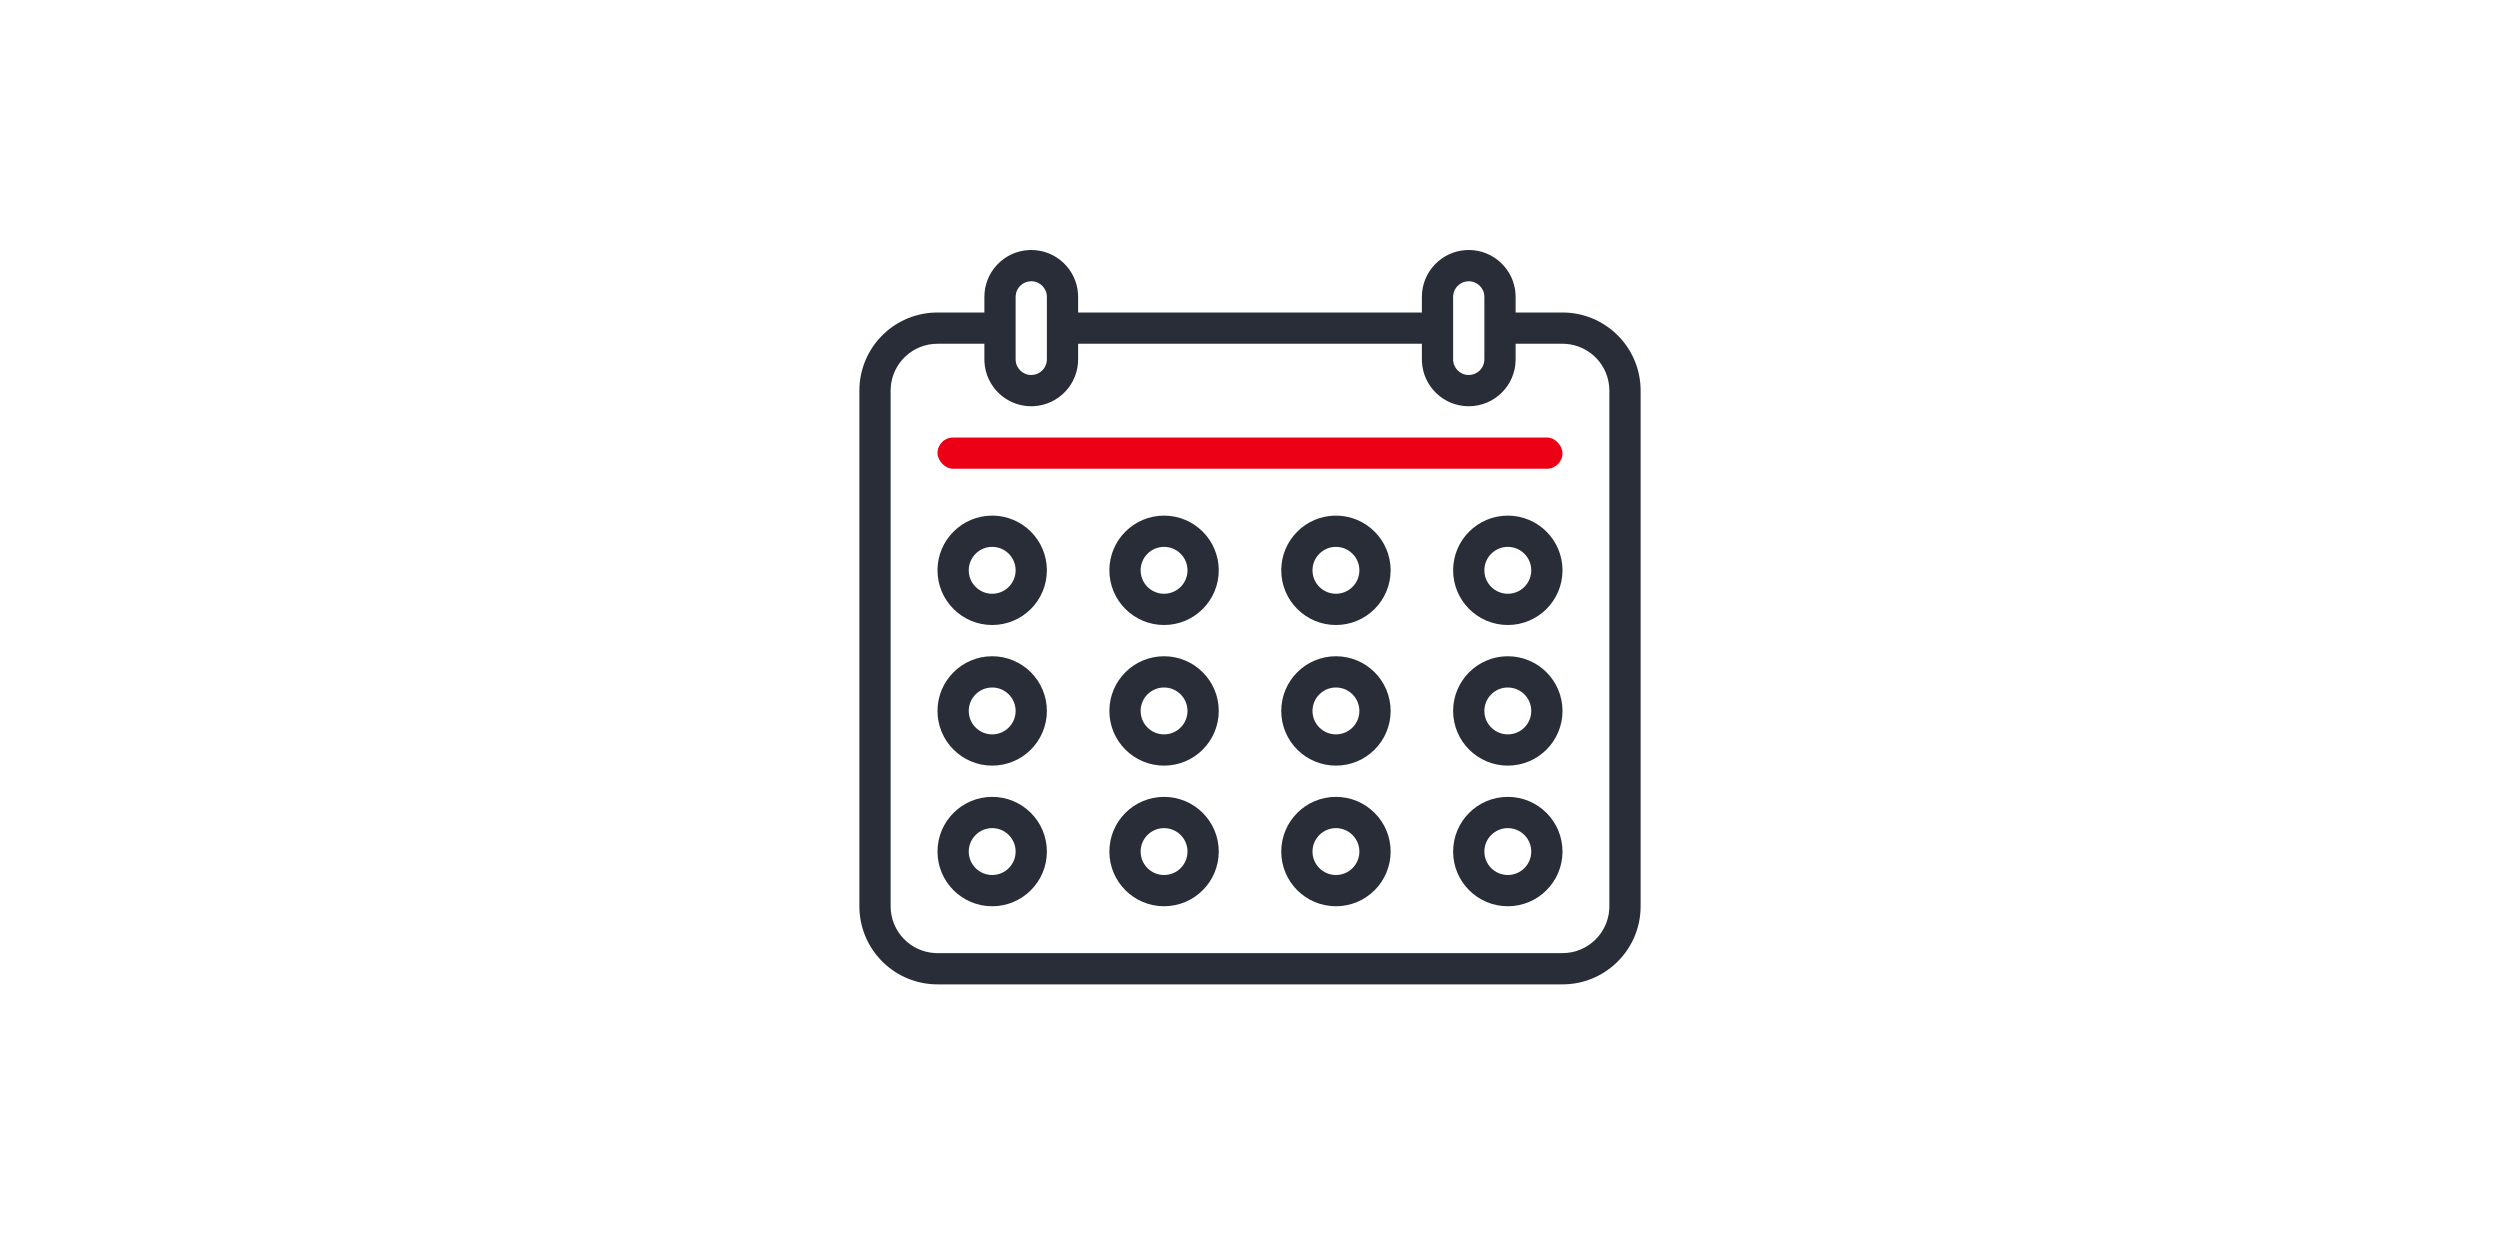 <?xml version="1.0" encoding="UTF-8"?>
<svg width="2000px" height="1000px" viewBox="0 0 2000 1000" version="1.1" xmlns="http://www.w3.org/2000/svg" xmlns:xlink="http://www.w3.org/1999/xlink">
    <title>icon_action_calendar</title>
    <g id="icon_action_calendar" stroke="none" stroke-width="1" fill="none" fill-rule="evenodd">
        <rect id="Rectangle" x="0" y="0" width="2000" height="1000"></rect>
        <g id="Action/Calendar" transform="translate(600, 100)">
            <g id="🎨-Icon-Style" transform="translate(87.5, 100)">
                <path d="M487.5,0 C507.471,0 523.796,15.611 524.936,35.297 L525,37.5 L525,50 L562.5,50 C596.109,50 623.523,76.529 624.942,109.789 L625,112.5 L625,525 C625,558.609 598.471,586.023 565.211,587.442 L562.5,587.5 L62.5,587.5 C28.891,587.5 1.477,560.971 0.058,527.711 L0,525 L0,112.5 C0,78.891 26.529,51.477 59.789,50.058 L62.5,50 L100,50 L100,37.5 C100,17.529 115.612,1.204 135.297,0.064 L137.5,0 C157.471,0 173.796,15.611 174.936,35.297 L175,37.5 L175,50 L450,50 L450,37.5 C450,17.529 465.611,1.204 485.297,0.064 L487.5,0 Z M100,75 L62.5,75 C42.529,75 26.204,90.611 25.064,110.297 L25,112.5 L25,525 C25,544.971 40.611,561.296 60.297,562.436 L62.5,562.5 L562.5,562.5 C582.471,562.5 598.796,546.889 599.936,527.203 L600,525 L600,112.5 C600,92.529 584.389,76.204 564.703,75.064 L562.5,75 L525,75 L525,87.5 C525,108.211 508.211,125 487.5,125 C467.529,125 451.204,109.388 450.064,89.703 L450,87.5 L450,75 L175,75 L175,87.5 C175,107.471 159.388,123.796 139.703,124.936 L137.5,125 C117.529,125 101.204,109.388 100.064,89.703 L100,87.5 L100,75 Z M518.75,437.5 C542.912,437.5 562.5,457.088 562.5,481.25 C562.5,505.412 542.912,525 518.75,525 C494.588,525 475,505.412 475,481.25 C475,457.088 494.588,437.5 518.75,437.5 Z M381.25,437.5 C405.412,437.5 425,457.088 425,481.25 C425,505.412 405.412,525 381.25,525 C357.088,525 337.5,505.412 337.5,481.25 C337.5,457.088 357.088,437.5 381.25,437.5 Z M243.75,437.5 C267.912,437.5 287.5,457.088 287.5,481.25 C287.5,505.412 267.912,525 243.75,525 C219.588,525 200,505.412 200,481.25 C200,457.088 219.588,437.5 243.75,437.5 Z M106.25,437.5 C130.412,437.5 150,457.088 150,481.25 C150,505.412 130.412,525 106.25,525 C82.088,525 62.5,505.412 62.5,481.25 C62.5,457.088 82.088,437.5 106.25,437.5 Z M518.75,462.5 C508.395,462.5 500,470.895 500,481.25 C500,491.605 508.395,500 518.75,500 C529.105,500 537.5,491.605 537.5,481.25 C537.5,470.895 529.105,462.5 518.75,462.5 Z M106.25,462.5 C95.895,462.5 87.5,470.895 87.5,481.25 C87.5,491.605 95.895,500 106.25,500 C116.605,500 125,491.605 125,481.25 C125,470.895 116.605,462.5 106.25,462.5 Z M243.75,462.5 C233.395,462.5 225,470.895 225,481.25 C225,491.605 233.395,500 243.75,500 C254.105,500 262.5,491.605 262.5,481.25 C262.5,470.895 254.105,462.5 243.75,462.5 Z M381.25,462.5 C370.895,462.5 362.5,470.895 362.5,481.25 C362.5,491.605 370.895,500 381.25,500 C391.605,500 400,491.605 400,481.25 C400,470.895 391.605,462.5 381.25,462.5 Z M106.25,325 C130.412,325 150,344.588 150,368.75 C150,392.912 130.412,412.5 106.25,412.5 C82.088,412.5 62.5,392.912 62.5,368.75 C62.5,344.588 82.088,325 106.25,325 Z M243.75,325 C267.912,325 287.5,344.588 287.5,368.75 C287.5,392.912 267.912,412.5 243.75,412.5 C219.588,412.5 200,392.912 200,368.75 C200,344.588 219.588,325 243.75,325 Z M381.25,325 C405.412,325 425,344.588 425,368.75 C425,392.912 405.412,412.5 381.25,412.5 C357.088,412.5 337.5,392.912 337.5,368.75 C337.5,344.588 357.088,325 381.25,325 Z M518.75,325 C542.912,325 562.5,344.588 562.5,368.75 C562.5,392.912 542.912,412.5 518.75,412.5 C494.588,412.5 475,392.912 475,368.75 C475,344.588 494.588,325 518.75,325 Z M243.75,350 C233.395,350 225,358.395 225,368.75 C225,379.105 233.395,387.5 243.75,387.5 C254.105,387.5 262.5,379.105 262.5,368.75 C262.5,358.395 254.105,350 243.75,350 Z M381.25,350 C370.895,350 362.5,358.395 362.5,368.75 C362.5,379.105 370.895,387.5 381.25,387.5 C391.605,387.5 400,379.105 400,368.75 C400,358.395 391.605,350 381.25,350 Z M518.75,350 C508.395,350 500,358.395 500,368.75 C500,379.105 508.395,387.5 518.75,387.5 C529.105,387.5 537.5,379.105 537.5,368.75 C537.5,358.395 529.105,350 518.75,350 Z M106.25,350 C95.895,350 87.5,358.395 87.5,368.75 C87.5,379.105 95.895,387.5 106.25,387.5 C116.605,387.5 125,379.105 125,368.75 C125,358.395 116.605,350 106.25,350 Z M106.25,212.5 C130.412,212.5 150,232.088 150,256.25 C150,280.412 130.412,300 106.25,300 C82.088,300 62.5,280.412 62.5,256.25 C62.5,232.088 82.088,212.5 106.25,212.5 Z M243.75,212.5 C267.912,212.5 287.5,232.088 287.5,256.25 C287.5,280.412 267.912,300 243.75,300 C219.588,300 200,280.412 200,256.25 C200,232.088 219.588,212.5 243.75,212.5 Z M381.25,212.5 C405.412,212.5 425,232.088 425,256.25 C425,280.412 405.412,300 381.25,300 C357.088,300 337.5,280.412 337.5,256.25 C337.5,232.088 357.088,212.5 381.25,212.5 Z M518.75,212.5 C542.912,212.5 562.5,232.088 562.5,256.25 C562.5,280.412 542.912,300 518.75,300 C494.588,300 475,280.412 475,256.25 C475,232.088 494.588,212.5 518.75,212.5 Z M106.25,237.5 C95.895,237.5 87.5,245.895 87.5,256.25 C87.5,266.605 95.895,275 106.25,275 C116.605,275 125,266.605 125,256.25 C125,245.895 116.605,237.5 106.25,237.5 Z M243.75,237.5 C233.395,237.5 225,245.895 225,256.25 C225,266.605 233.395,275 243.75,275 C254.105,275 262.5,266.605 262.5,256.25 C262.5,245.895 254.105,237.5 243.75,237.5 Z M381.25,237.5 C370.895,237.5 362.5,245.895 362.5,256.25 C362.5,266.605 370.895,275 381.25,275 C391.605,275 400,266.605 400,256.25 C400,245.895 391.605,237.5 381.25,237.5 Z M518.75,237.5 C508.395,237.5 500,245.895 500,256.25 C500,266.605 508.395,275 518.75,275 C529.105,275 537.5,266.605 537.5,256.25 C537.5,245.895 529.105,237.5 518.75,237.5 Z M137.5,25 C131.09,25 125.806,29.826 125.084,36.042 L125,37.5 L125,87.5 C125,94.404 130.596,100 137.5,100 C143.91,100 149.194,95.174 149.916,88.958 L150,87.5 L150,37.5 C150,30.596 144.404,25 137.5,25 Z M487.5,25 C481.09,25 475.806,29.826 475.084,36.042 L475,37.5 L475,87.5 C475,94.404 480.596,100 487.5,100 C493.91,100 499.194,95.174 499.916,88.958 L500,87.5 L500,37.5 C500,30.596 494.404,25 487.5,25 Z" id="Base" fill="#282D37" fill-rule="nonzero"></path>
                <rect id="Pulse" fill="#EC0016" x="62.5" y="150" width="500" height="25" rx="12.5"></rect>
            </g>
        </g>
    </g>
</svg>
